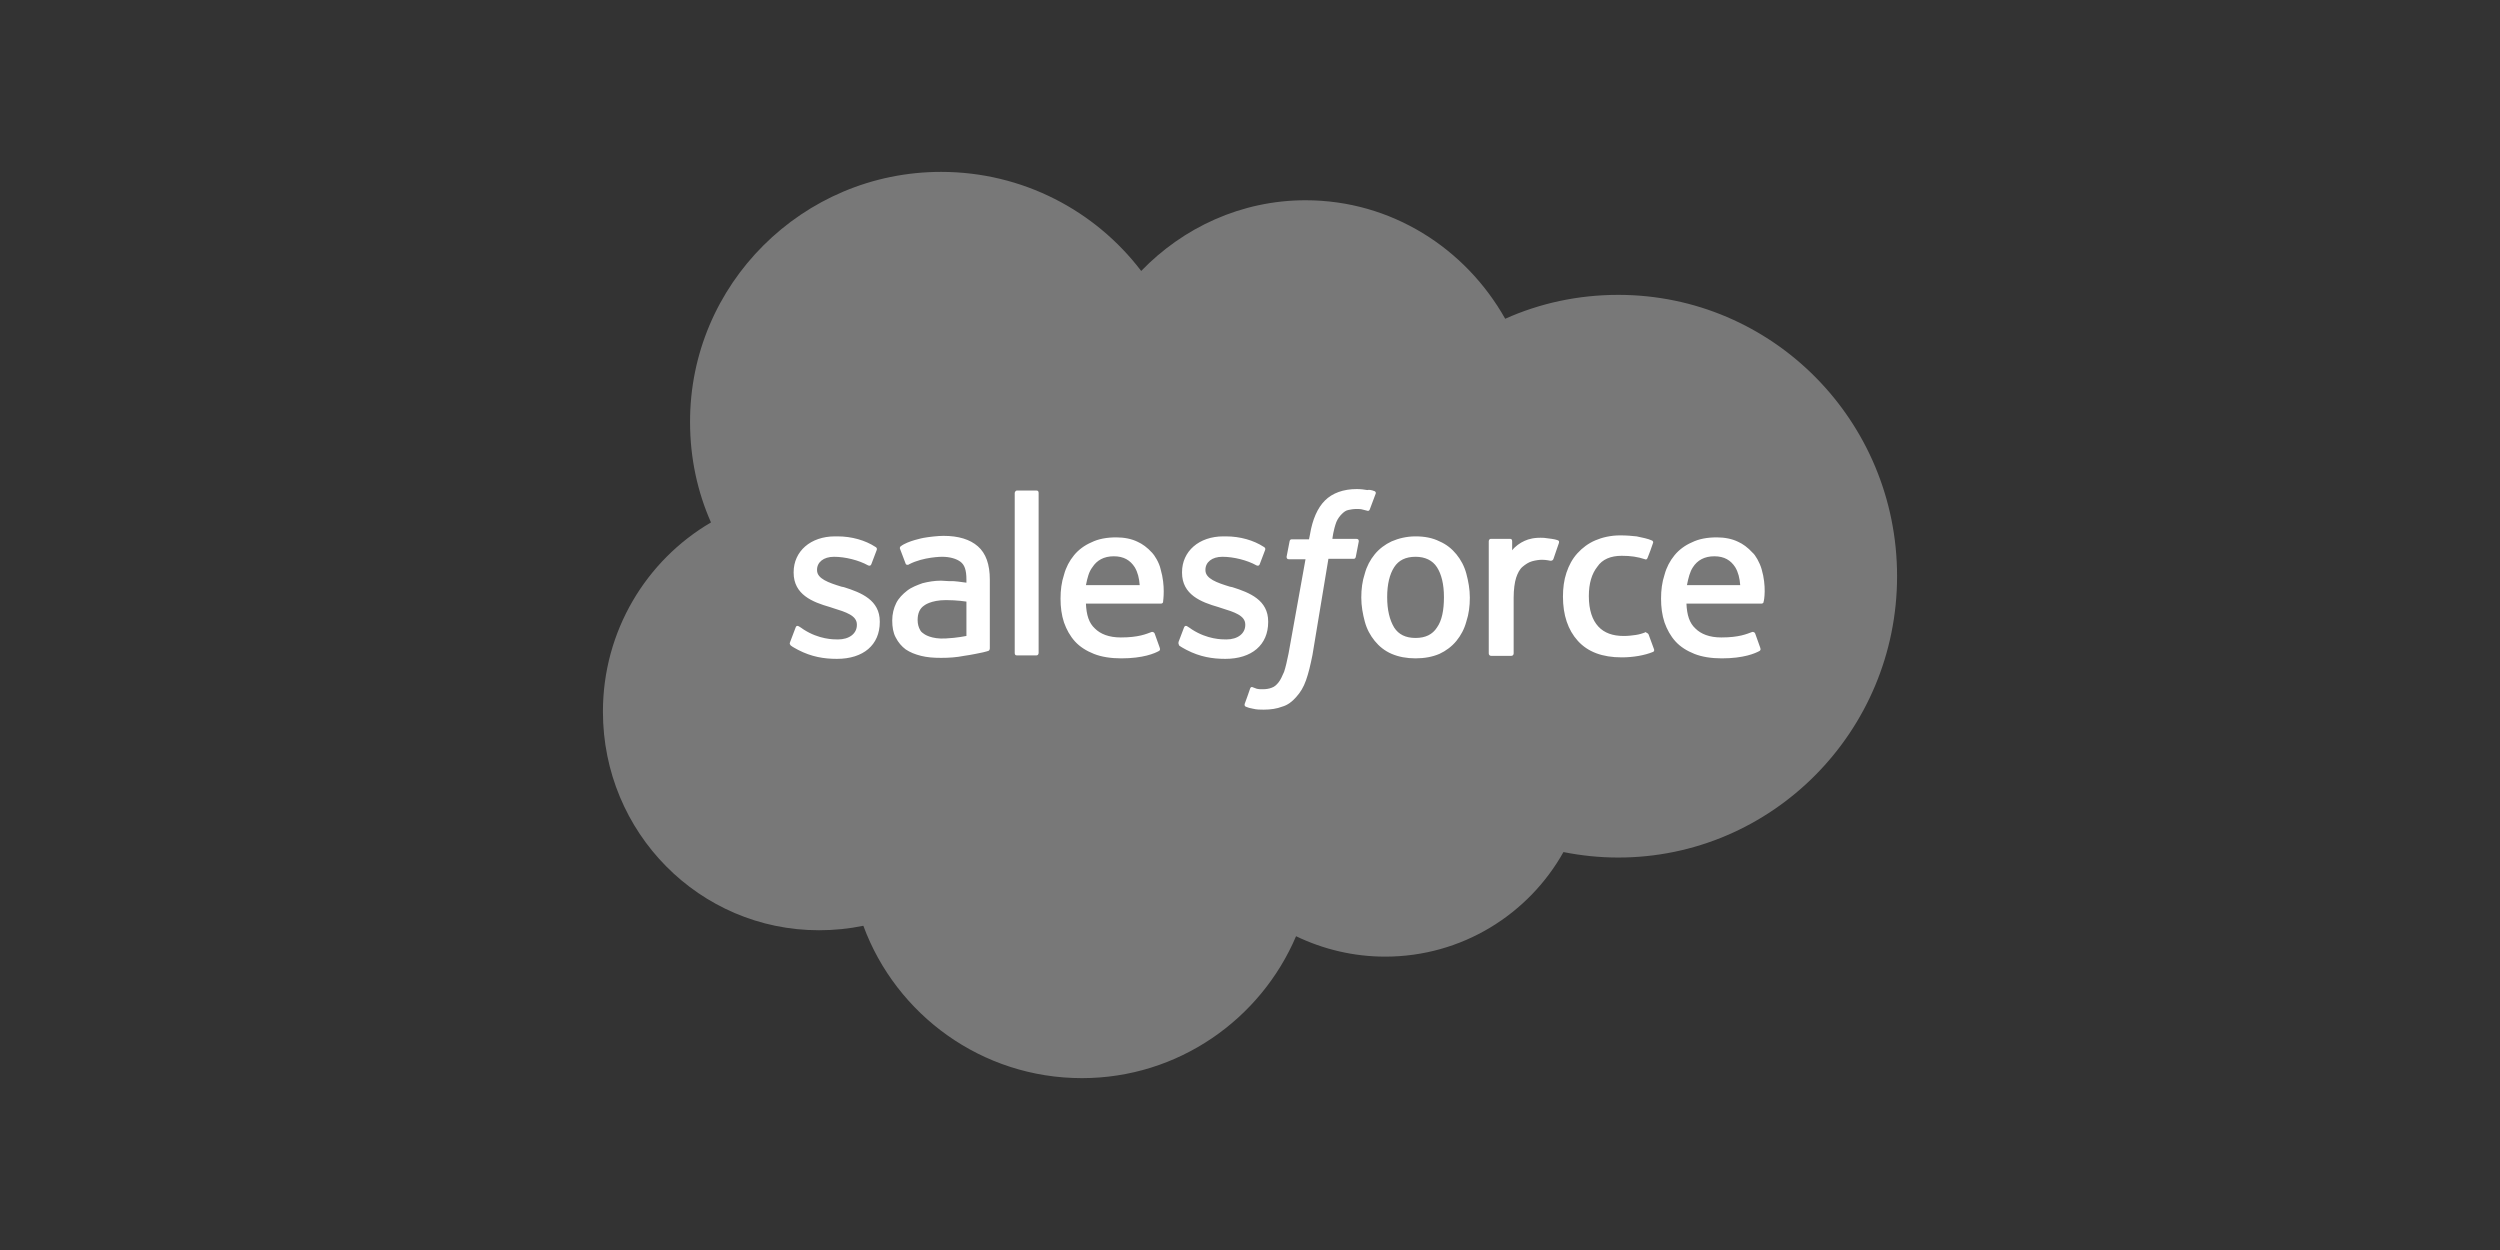 <?xml version="1.0" encoding="UTF-8"?>
<svg xmlns="http://www.w3.org/2000/svg" id="a" width="800" height="400" viewBox="0 0 800 400">
  <rect x="0" y="0" width="800" height="400" fill="#333333" stroke="none"/>
  <path id="b" d="M365.184,86.709c13.385-13.863,32.027-22.626,52.582-22.626,27.407,0,51.148,15.297,63.896,37.923,10.995-4.94,23.264-7.648,36.17-7.648,49.396,0,89.231,40.313,89.231,90.027s-39.995,90.027-89.231,90.027c-6.055,0-11.951-.637-17.527-1.753-11.154,19.918-32.505,33.462-57.044,33.462-10.198,0-19.918-2.39-28.522-6.533-11.313,26.61-37.764,45.412-68.516,45.412-32.027,0-59.434-20.236-69.951-48.758-4.621.956-9.401,1.434-14.181,1.434-38.242 0-69.154-31.231-69.154-69.951,0-25.813,13.863-48.44,34.577-60.549-4.302-9.72-6.692-20.555-6.692-32.027-.159-44.137,36.011-80.148,80.308-80.148,26.132,0,49.396,12.429,64.055,31.709" fill="#787878"></path>
  <path id="c" d="M252.849,205.418l1.753-4.621c.319-.797.797-.478,1.115-.319.478.319.797.478,1.434.956,4.94,3.187,9.56,3.187,10.995,3.187,3.665,0,6.055-1.912,6.055-4.621v-.159c0-2.868-3.506-3.984-7.648-5.258l-.956-.319c-5.577-1.593-11.632-3.984-11.632-10.995v-.159c0-6.692,5.418-11.473,13.225-11.473h.797c4.621,0,8.923,1.275,12.11,3.346.319.159.637.478.478.956-.159.478-1.593,4.143-1.753,4.621-.319.797-1.115.319-1.115.319-2.868-1.593-7.17-2.709-10.835-2.709-3.346,0-5.418,1.753-5.418,4.143v.159c0,2.709,3.665,3.984,7.808,5.258l.797.159c5.577,1.753,11.473,4.143,11.473,10.995v.159c0,7.33-5.258,11.791-13.703,11.791-4.143,0-8.126-.637-12.429-2.868-.797-.478-1.593-.797-2.39-1.434-.159-.319-.478-.478-.159-1.115h0ZM377.135,205.418l1.753-4.621c.319-.797.956-.478,1.115-.319.478.319.797.478,1.434.956,4.94,3.187,9.56,3.187,10.995,3.187,3.665,0,6.055-1.912,6.055-4.621v-.159c0-2.868-3.505-3.984-7.648-5.258l-.956-.319c-5.577-1.593-11.632-3.984-11.632-10.995v-.159c0-6.692,5.418-11.473,13.225-11.473h.797c4.621,0,8.923,1.275,12.11,3.346.319.159.637.478.478.956-.159.478-1.593,4.143-1.753,4.621-.319.797-1.115.319-1.115.319-2.868-1.593-7.17-2.709-10.835-2.709-3.346,0-5.418,1.753-5.418,4.143v.159c0,2.709,3.665,3.984,7.808,5.258l.797.159c5.577,1.753,11.473,4.143,11.473,10.995v.159c0,7.33-5.258,11.791-13.703,11.791-4.143,0-8.126-.637-12.429-2.868-.797-.478-1.593-.797-2.39-1.434,0-.319-.319-.478-.159-1.115h0ZM469.233,183.588c.637,2.39,1.115,4.94,1.115,7.648s-.319,5.258-1.115,7.648c-.637,2.39-1.753,4.462-3.187,6.214-1.434,1.753-3.346,3.187-5.418,4.143-2.231.956-4.78,1.434-7.648,1.434s-5.418-.478-7.648-1.434c-2.231-.956-3.984-2.39-5.418-4.143-1.434-1.753-2.549-3.824-3.187-6.214s-1.115-4.94-1.115-7.648.319-5.258,1.115-7.648c.637-2.39,1.753-4.462,3.187-6.214,1.434-1.753,3.346-3.187,5.418-4.143,2.231-.956,4.78-1.593,7.648-1.593s5.418.478,7.648,1.593c2.231.956,3.984,2.39,5.418,4.143,1.434,1.753,2.549,3.824,3.187,6.214ZM462.063,191.077c0-4.143-.797-7.33-2.231-9.56-1.434-2.231-3.824-3.346-6.852-3.346-3.187,0-5.418,1.115-6.852,3.346-1.434,2.231-2.231,5.418-2.231,9.56s.797,7.33,2.231,9.72c1.434,2.231,3.665,3.346,6.852,3.346s5.418-1.115,6.852-3.346c1.593-2.231,2.231-5.577,2.231-9.72ZM527.552,203.027l1.753,4.78c.159.637-.319.797-.319.797-2.709,1.115-6.374,1.753-10.038,1.753-6.214,0-10.835-1.753-14.022-5.258-3.187-3.505-4.78-8.286-4.78-14.181,0-2.709.319-5.258,1.115-7.648.797-2.39,1.912-4.462,3.505-6.214,1.593-1.753,3.505-3.187,5.736-4.143,2.231-.956,4.94-1.593,7.967-1.593,2.071,0,3.824.159,5.258.319,1.593.319,3.824.797,4.78,1.275.159,0,.637.319.478.797-.637,1.912-1.115,3.187-1.753,4.78-.319.797-.797.478-.797.478-2.39-.797-4.621-1.115-7.489-1.115-3.505,0-6.214,1.115-7.808,3.505-1.753,2.231-2.709,5.258-2.709,9.401,0,4.462,1.115,7.648,3.027,9.72,1.912,2.071,4.621,3.027,8.126,3.027,1.434,0,2.709-.159,3.824-.319s2.231-.478,3.346-.956c-.159.319.478.159.797.797h-0ZM563.723,182.154c1.593,5.418.797,10.038.637,10.357,0,.637-.637.637-.637.637h-24.06c.159,3.665.956,6.214,2.868,7.967,1.753,1.753,4.462,2.868,8.286,2.868,5.736,0,8.126-1.115,9.879-1.753,0,0,.637-.159.956.478l1.593,4.462c.319.797,0,.956-.159,1.115-1.434.797-5.099,2.39-12.11,2.39-3.346,0-6.374-.478-8.764-1.434-2.39-.956-4.462-2.231-6.055-3.984s-2.709-3.824-3.505-6.055c-.797-2.39-1.115-4.94-1.115-7.648s.319-5.258,1.115-7.648c.637-2.39,1.753-4.462,3.187-6.214,1.434-1.753,3.346-3.187,5.577-4.143,2.231-1.115,4.94-1.593,7.967-1.593,2.549,0,4.94.478,6.852,1.434,1.434.637,3.027,1.753,4.621,3.505.797.637,2.231,3.027,2.868,5.258h0ZM539.821,187.253h17.049c-.159-2.231-.637-4.143-1.593-5.736-1.434-2.231-3.505-3.505-6.692-3.505s-5.418,1.275-6.852,3.505c-.956,1.434-1.434,3.346-1.912,5.736ZM371.398,182.154c1.593,5.418.797,10.038.797,10.357,0,.637-.637.637-.637.637h-24.06c.159,3.665.956,6.214,2.868,7.967,1.753,1.753,4.462,2.868,8.286,2.868,5.736,0,8.126-1.115,9.879-1.753,0,0,.637-.159.956.478l1.593,4.462c.319.797,0,.956-.159,1.115-1.434.797-5.099,2.39-12.11,2.39-3.346,0-6.374-.478-8.764-1.434-2.39-.956-4.462-2.231-6.055-3.984s-2.709-3.824-3.505-6.055c-.797-2.39-1.115-4.94-1.115-7.648s.319-5.258,1.115-7.648c.637-2.39,1.753-4.462,3.187-6.214,1.434-1.753,3.346-3.187,5.577-4.143,2.231-1.115,4.94-1.593,7.967-1.593,2.549,0,4.94.478,6.852,1.434,1.434.637,3.027,1.753,4.621,3.505.637.637,2.231,3.027,2.709,5.258ZM347.497,187.253h17.209c-.159-2.231-.637-4.143-1.593-5.736-1.434-2.231-3.505-3.505-6.692-3.505s-5.418,1.275-6.852,3.505c-1.115,1.434-1.593,3.346-2.071,5.736ZM305.272,185.978s1.912.159,3.984.478v-.956c0-3.187-.637-4.78-1.912-5.736-1.275-.956-3.346-1.593-5.896-1.593,0,0-5.896,0-10.516,2.39-.159.159-.319.159-.319.159,0,0-.637.159-.797-.319l-1.753-4.621c-.319-.637.159-.956.159-.956,2.231-1.753,7.33-2.709,7.33-2.709,1.753-.319,4.621-.637,6.374-.637,4.78,0,8.445,1.115,10.995,3.346,2.549,2.231,3.824,5.736,3.824,10.676v21.989s0,.637-.478.797c0,0-.956.319-1.753.478-.797.159-3.665.797-6.055,1.115-2.39.478-4.78.637-7.33.637-2.39,0-4.462-.159-6.374-.637-1.912-.478-3.506-1.115-4.94-2.071-1.275-.956-2.39-2.231-3.187-3.824-.797-1.434-1.115-3.346-1.115-5.418s.478-3.984,1.275-5.577c.797-1.593,2.071-2.868,3.506-3.984,1.434-1.115,3.187-1.753,4.94-2.39,1.912-.478,3.824-.797,5.896-.797,1.912.159,3.187.159,4.143.159h-0ZM295.712,202.868s2.231,1.753,7.011,1.434c3.505-.159,6.533-.797,6.533-.797v-10.995s-3.027-.478-6.533-.478c-4.94,0-7.011,1.753-7.011,1.753-1.434.956-2.071,2.549-2.071,4.621,0,1.275.319,2.39.797,3.187.159.319.319.637,1.275,1.275ZM498.871,173.709c-.159.637-1.434,3.984-1.753,5.099-.159.478-.478.637-.956.637,0,0-1.434-.319-2.709-.319-.797,0-2.071.159-3.187.478-1.115.319-2.071.956-3.027,1.753-.956.797-1.593,2.071-2.071,3.505-.478,1.434-.797,3.824-.797,6.374v17.846c0,.478-.319.797-.797.797h-6.374c-.478,0-.797-.319-.797-.797v-35.852c0-.478.319-.797.637-.797h6.214c.478,0,.637.319.637.797v2.868c.956-1.275,2.549-2.39,3.984-3.027,1.434-.637,3.187-1.115,6.214-.956,1.593.159,3.665.478,3.984.637.637.159.956.319.797.956h0ZM439.755,157.137c.159,0,.637.319.478.797l-1.912,5.099c-.159.319-.319.637-1.115.319-.159,0-.478-.159-1.275-.319-.478-.159-1.275-.159-1.912-.159-.956,0-1.753.159-2.549.319s-1.434.637-2.071,1.275c-.637.637-1.275,1.434-1.753,2.549-.956,2.549-1.275,5.258-1.275,5.418h7.648c.637,0,.797.319.797.797l-.956,4.94c-.159.797-.797.637-.797.637h-7.967l-5.099,30.753c-.637,3.187-1.275,5.896-2.071,8.126-.797,2.231-1.753,3.824-3.187,5.418-1.275,1.434-2.709,2.549-4.462,3.027-1.593.637-3.665.956-5.896.956-1.115,0-2.231,0-3.505-.319-.956-.159-1.434-.319-2.231-.637-.319-.159-.478-.478-.319-.956.159-.478,1.593-4.302,1.753-4.94.319-.637.797-.319.797-.319.478.159.797.319,1.275.478.637.159,1.275.159,1.912.159,1.115,0,2.071-.159,2.868-.478.956-.319,1.593-.956,2.231-1.753.637-.797,1.115-1.912,1.753-3.346.478-1.434.956-3.505,1.434-5.896l5.418-30.115h-5.258c-.637,0-.797-.319-.797-.797l.956-4.94c.159-.797.797-.637.797-.637h5.418l.319-1.593c.797-4.78,2.39-8.445,4.78-10.835,2.39-2.39,5.896-3.665,10.198-3.665,1.275,0,2.39.159,3.346.319.637-.159,1.434,0,2.231.319h0ZM332.36,208.923c0,.478-.319.797-.637.797h-6.374c-.478,0-.637-.319-.637-.797v-51.148c0-.319.319-.797.637-.797h6.374c.478,0,.637.319.637.797v51.148Z" fill="#fff"></path>
</svg>
